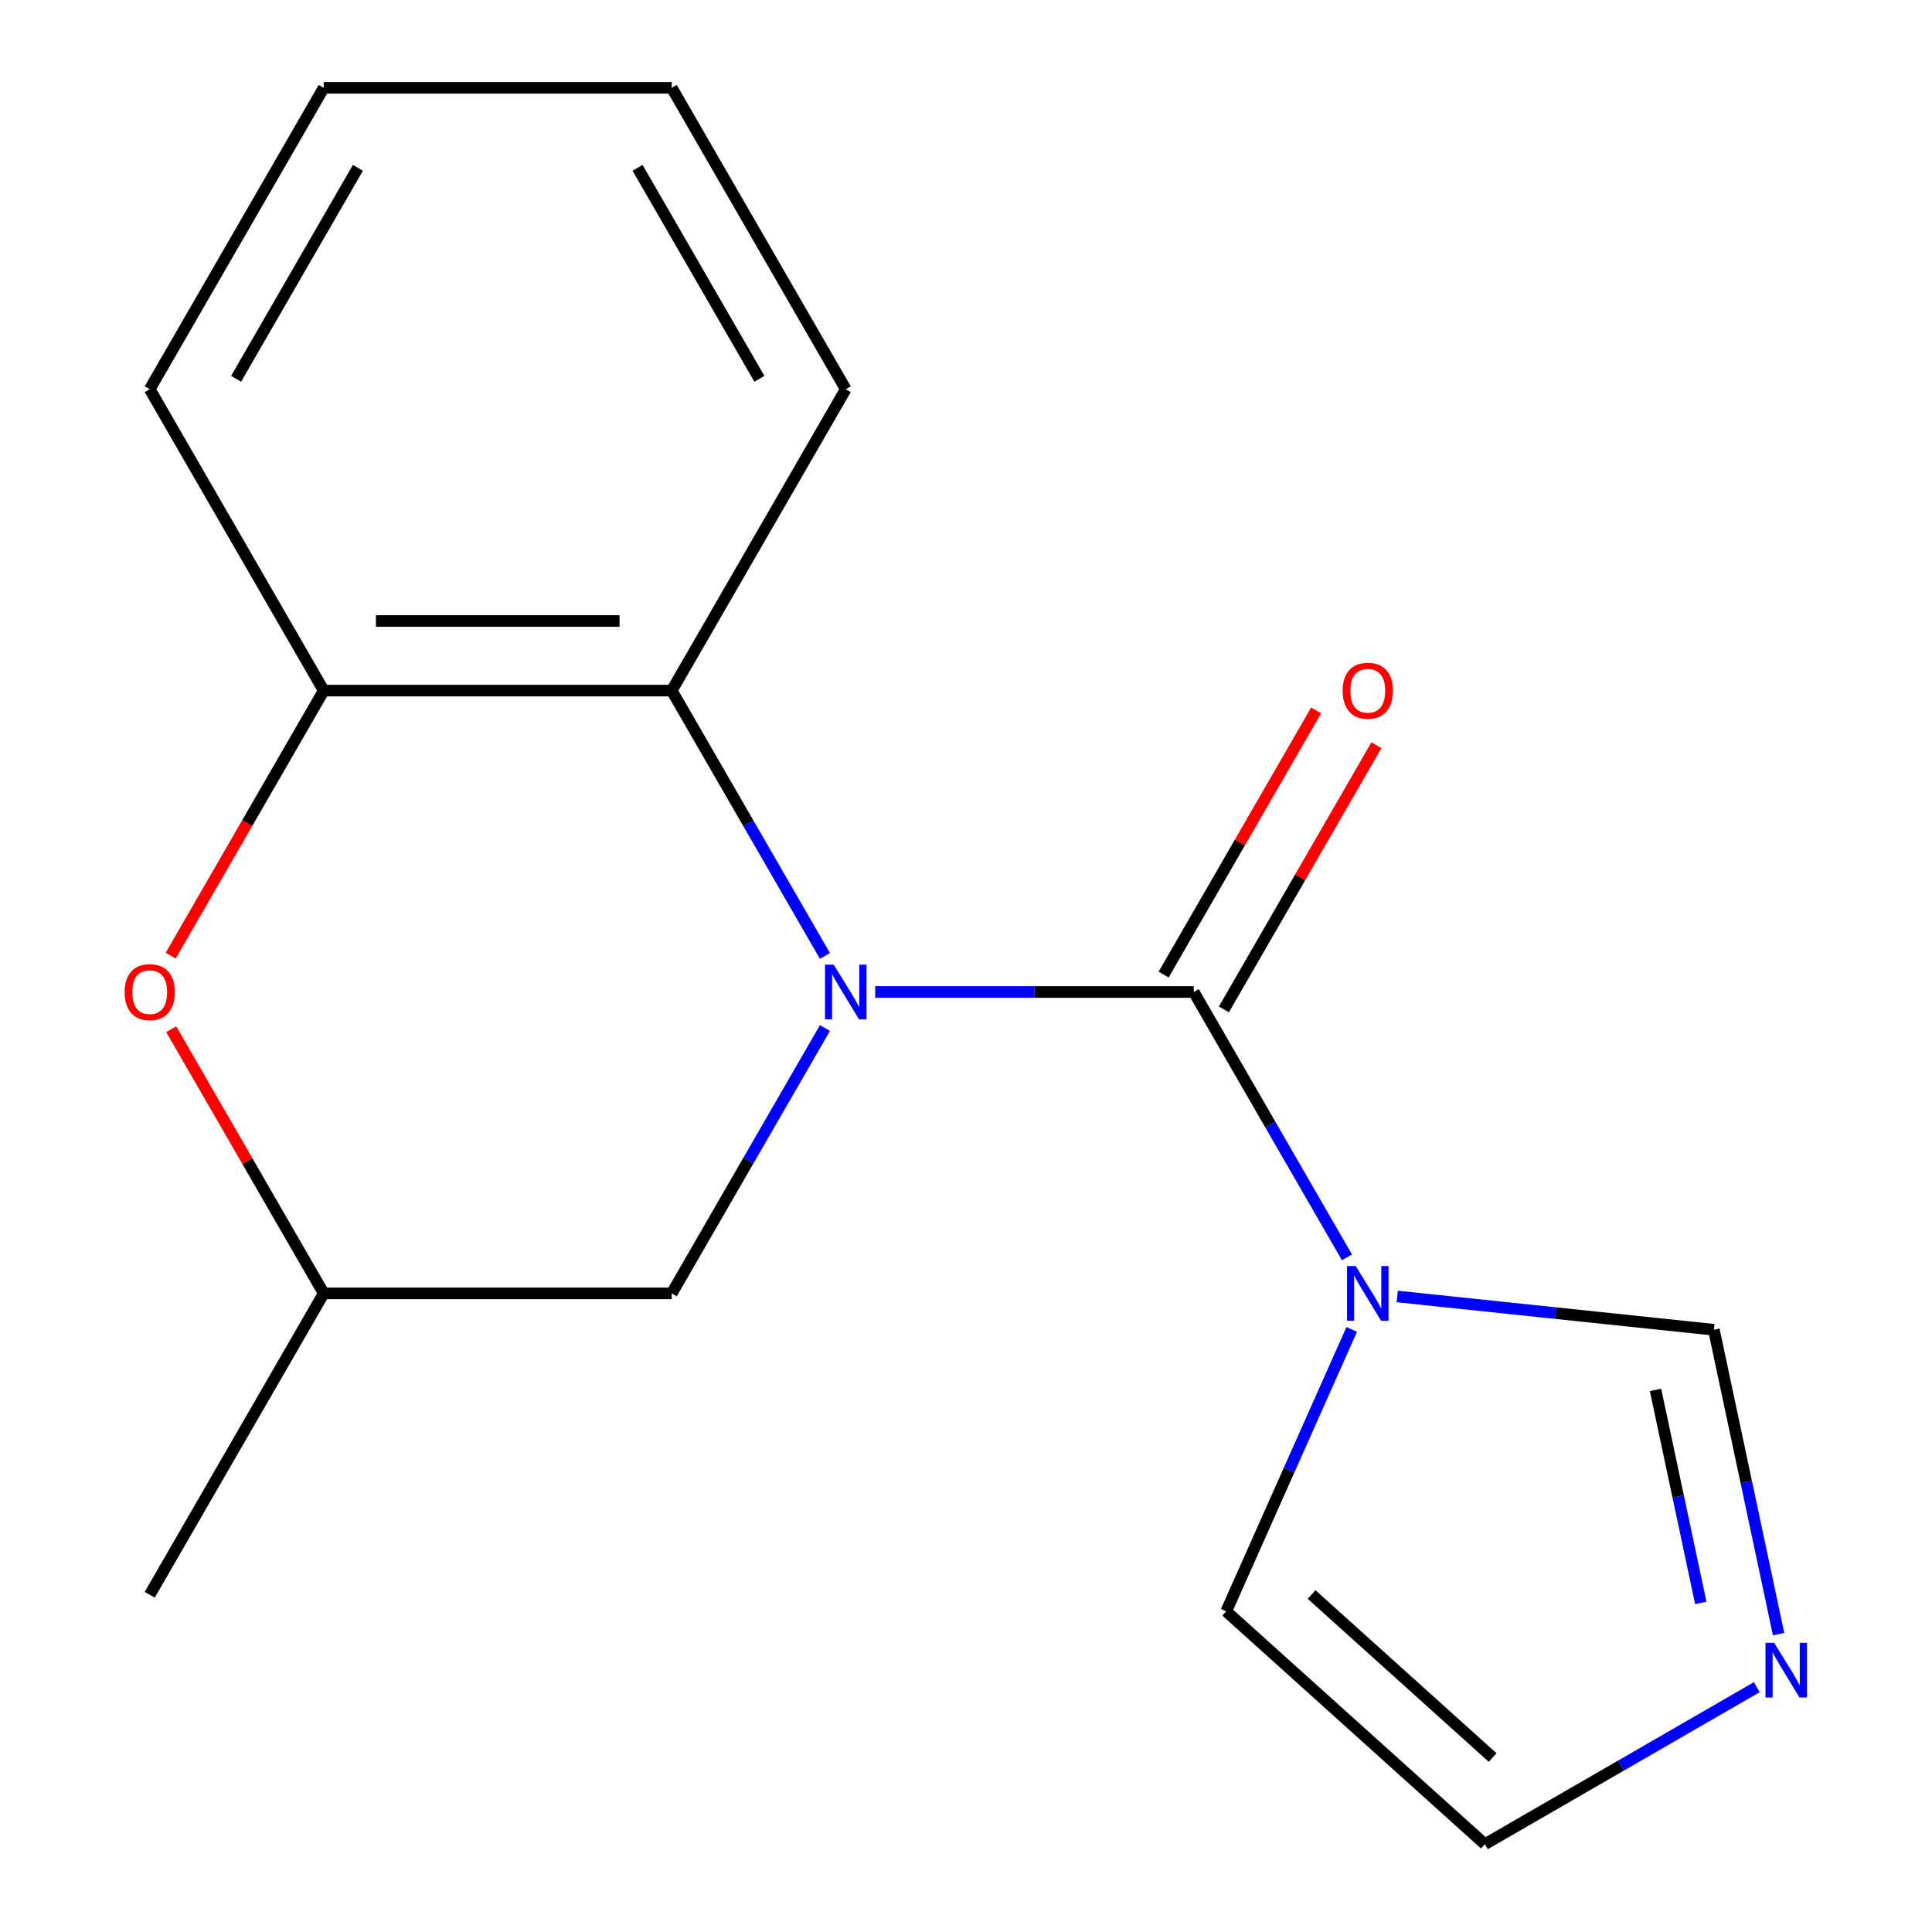 <?xml version='1.0' encoding='iso-8859-1'?>
<svg version='1.1' baseProfile='full'
              xmlns='http://www.w3.org/2000/svg'
                      xmlns:rdkit='http://www.rdkit.org/xml'
                      xmlns:xlink='http://www.w3.org/1999/xlink'
                  xml:space='preserve'
width='1000px' height='1000px' viewBox='0 0 1000 1000'>
<!-- END OF HEADER -->
<rect style='opacity:1.0;fill:#FFFFFF;stroke:none' width='1000' height='1000' x='0' y='0'> </rect>
<path class='bond-0' d='M 453.005,513.454 L 535.45,513.454' style='fill:none;fill-rule:evenodd;stroke:#0000FF;stroke-width:6px;stroke-linecap:butt;stroke-linejoin:miter;stroke-opacity:1' />
<path class='bond-0' d='M 535.45,513.454 L 617.895,513.454' style='fill:none;fill-rule:evenodd;stroke:#000000;stroke-width:6px;stroke-linecap:butt;stroke-linejoin:miter;stroke-opacity:1' />
<path class='bond-2' d='M 426.986,494.79 L 387.341,426.122' style='fill:none;fill-rule:evenodd;stroke:#0000FF;stroke-width:6px;stroke-linecap:butt;stroke-linejoin:miter;stroke-opacity:1' />
<path class='bond-2' d='M 387.341,426.122 L 347.695,357.454' style='fill:none;fill-rule:evenodd;stroke:#000000;stroke-width:6px;stroke-linecap:butt;stroke-linejoin:miter;stroke-opacity:1' />
<path class='bond-7' d='M 426.986,532.117 L 387.341,600.785' style='fill:none;fill-rule:evenodd;stroke:#0000FF;stroke-width:6px;stroke-linecap:butt;stroke-linejoin:miter;stroke-opacity:1' />
<path class='bond-7' d='M 387.341,600.785 L 347.695,669.453' style='fill:none;fill-rule:evenodd;stroke:#000000;stroke-width:6px;stroke-linecap:butt;stroke-linejoin:miter;stroke-opacity:1' />
<path class='bond-1' d='M 617.895,513.454 L 657.54,582.122' style='fill:none;fill-rule:evenodd;stroke:#000000;stroke-width:6px;stroke-linecap:butt;stroke-linejoin:miter;stroke-opacity:1' />
<path class='bond-1' d='M 657.54,582.122 L 697.186,650.79' style='fill:none;fill-rule:evenodd;stroke:#0000FF;stroke-width:6px;stroke-linecap:butt;stroke-linejoin:miter;stroke-opacity:1' />
<path class='bond-9' d='M 633.494,522.46 L 672.967,454.092' style='fill:none;fill-rule:evenodd;stroke:#000000;stroke-width:6px;stroke-linecap:butt;stroke-linejoin:miter;stroke-opacity:1' />
<path class='bond-9' d='M 672.967,454.092 L 712.439,385.724' style='fill:none;fill-rule:evenodd;stroke:#FF0000;stroke-width:6px;stroke-linecap:butt;stroke-linejoin:miter;stroke-opacity:1' />
<path class='bond-9' d='M 602.295,504.447 L 641.767,436.079' style='fill:none;fill-rule:evenodd;stroke:#000000;stroke-width:6px;stroke-linecap:butt;stroke-linejoin:miter;stroke-opacity:1' />
<path class='bond-9' d='M 641.767,436.079 L 681.239,367.711' style='fill:none;fill-rule:evenodd;stroke:#FF0000;stroke-width:6px;stroke-linecap:butt;stroke-linejoin:miter;stroke-opacity:1' />
<path class='bond-6' d='M 723.204,671.055 L 805.156,679.669' style='fill:none;fill-rule:evenodd;stroke:#0000FF;stroke-width:6px;stroke-linecap:butt;stroke-linejoin:miter;stroke-opacity:1' />
<path class='bond-6' d='M 805.156,679.669 L 887.107,688.282' style='fill:none;fill-rule:evenodd;stroke:#000000;stroke-width:6px;stroke-linecap:butt;stroke-linejoin:miter;stroke-opacity:1' />
<path class='bond-8' d='M 699.652,688.117 L 667.173,761.065' style='fill:none;fill-rule:evenodd;stroke:#0000FF;stroke-width:6px;stroke-linecap:butt;stroke-linejoin:miter;stroke-opacity:1' />
<path class='bond-8' d='M 667.173,761.065 L 634.694,834.013' style='fill:none;fill-rule:evenodd;stroke:#000000;stroke-width:6px;stroke-linecap:butt;stroke-linejoin:miter;stroke-opacity:1' />
<path class='bond-3' d='M 347.695,357.454 L 167.562,357.454' style='fill:none;fill-rule:evenodd;stroke:#000000;stroke-width:6px;stroke-linecap:butt;stroke-linejoin:miter;stroke-opacity:1' />
<path class='bond-3' d='M 320.675,321.427 L 194.582,321.427' style='fill:none;fill-rule:evenodd;stroke:#000000;stroke-width:6px;stroke-linecap:butt;stroke-linejoin:miter;stroke-opacity:1' />
<path class='bond-12' d='M 347.695,357.454 L 437.762,201.454' style='fill:none;fill-rule:evenodd;stroke:#000000;stroke-width:6px;stroke-linecap:butt;stroke-linejoin:miter;stroke-opacity:1' />
<path class='bond-13' d='M 167.562,357.454 L 77.496,201.454' style='fill:none;fill-rule:evenodd;stroke:#000000;stroke-width:6px;stroke-linecap:butt;stroke-linejoin:miter;stroke-opacity:1' />
<path class='bond-17' d='M 167.562,357.454 L 127.963,426.042' style='fill:none;fill-rule:evenodd;stroke:#000000;stroke-width:6px;stroke-linecap:butt;stroke-linejoin:miter;stroke-opacity:1' />
<path class='bond-17' d='M 127.963,426.042 L 88.363,494.63' style='fill:none;fill-rule:evenodd;stroke:#FF0000;stroke-width:6px;stroke-linecap:butt;stroke-linejoin:miter;stroke-opacity:1' />
<path class='bond-4' d='M 88.617,532.717 L 128.09,601.085' style='fill:none;fill-rule:evenodd;stroke:#FF0000;stroke-width:6px;stroke-linecap:butt;stroke-linejoin:miter;stroke-opacity:1' />
<path class='bond-4' d='M 128.09,601.085 L 167.562,669.453' style='fill:none;fill-rule:evenodd;stroke:#000000;stroke-width:6px;stroke-linecap:butt;stroke-linejoin:miter;stroke-opacity:1' />
<path class='bond-5' d='M 920.592,845.816 L 903.849,767.049' style='fill:none;fill-rule:evenodd;stroke:#0000FF;stroke-width:6px;stroke-linecap:butt;stroke-linejoin:miter;stroke-opacity:1' />
<path class='bond-5' d='M 903.849,767.049 L 887.107,688.282' style='fill:none;fill-rule:evenodd;stroke:#000000;stroke-width:6px;stroke-linecap:butt;stroke-linejoin:miter;stroke-opacity:1' />
<path class='bond-5' d='M 880.33,829.676 L 868.61,774.539' style='fill:none;fill-rule:evenodd;stroke:#0000FF;stroke-width:6px;stroke-linecap:butt;stroke-linejoin:miter;stroke-opacity:1' />
<path class='bond-5' d='M 868.61,774.539 L 856.891,719.403' style='fill:none;fill-rule:evenodd;stroke:#000000;stroke-width:6px;stroke-linecap:butt;stroke-linejoin:miter;stroke-opacity:1' />
<path class='bond-19' d='M 909.316,873.28 L 838.937,913.913' style='fill:none;fill-rule:evenodd;stroke:#0000FF;stroke-width:6px;stroke-linecap:butt;stroke-linejoin:miter;stroke-opacity:1' />
<path class='bond-19' d='M 838.937,913.913 L 768.559,954.545' style='fill:none;fill-rule:evenodd;stroke:#000000;stroke-width:6px;stroke-linecap:butt;stroke-linejoin:miter;stroke-opacity:1' />
<path class='bond-11' d='M 347.695,669.453 L 167.562,669.453' style='fill:none;fill-rule:evenodd;stroke:#000000;stroke-width:6px;stroke-linecap:butt;stroke-linejoin:miter;stroke-opacity:1' />
<path class='bond-10' d='M 634.694,834.013 L 768.559,954.545' style='fill:none;fill-rule:evenodd;stroke:#000000;stroke-width:6px;stroke-linecap:butt;stroke-linejoin:miter;stroke-opacity:1' />
<path class='bond-10' d='M 678.881,825.32 L 772.586,909.693' style='fill:none;fill-rule:evenodd;stroke:#000000;stroke-width:6px;stroke-linecap:butt;stroke-linejoin:miter;stroke-opacity:1' />
<path class='bond-14' d='M 167.562,669.453 L 77.496,825.453' style='fill:none;fill-rule:evenodd;stroke:#000000;stroke-width:6px;stroke-linecap:butt;stroke-linejoin:miter;stroke-opacity:1' />
<path class='bond-15' d='M 437.762,201.454 L 347.695,45.455' style='fill:none;fill-rule:evenodd;stroke:#000000;stroke-width:6px;stroke-linecap:butt;stroke-linejoin:miter;stroke-opacity:1' />
<path class='bond-15' d='M 393.052,196.068 L 330.005,86.868' style='fill:none;fill-rule:evenodd;stroke:#000000;stroke-width:6px;stroke-linecap:butt;stroke-linejoin:miter;stroke-opacity:1' />
<path class='bond-18' d='M 77.496,201.454 L 167.562,45.455' style='fill:none;fill-rule:evenodd;stroke:#000000;stroke-width:6px;stroke-linecap:butt;stroke-linejoin:miter;stroke-opacity:1' />
<path class='bond-18' d='M 122.206,196.068 L 185.252,86.868' style='fill:none;fill-rule:evenodd;stroke:#000000;stroke-width:6px;stroke-linecap:butt;stroke-linejoin:miter;stroke-opacity:1' />
<path class='bond-16' d='M 347.695,45.455 L 167.562,45.455' style='fill:none;fill-rule:evenodd;stroke:#000000;stroke-width:6px;stroke-linecap:butt;stroke-linejoin:miter;stroke-opacity:1' />
<path  class='atom-0' d='M 431.502 499.294
L 440.782 514.294
Q 441.702 515.774, 443.182 518.454
Q 444.662 521.134, 444.742 521.294
L 444.742 499.294
L 448.502 499.294
L 448.502 527.614
L 444.622 527.614
L 434.662 511.214
Q 433.502 509.294, 432.262 507.094
Q 431.062 504.894, 430.702 504.214
L 430.702 527.614
L 427.022 527.614
L 427.022 499.294
L 431.502 499.294
' fill='#0000FF'/>
<path  class='atom-2' d='M 701.701 655.293
L 710.981 670.293
Q 711.901 671.773, 713.381 674.453
Q 714.861 677.133, 714.941 677.293
L 714.941 655.293
L 718.701 655.293
L 718.701 683.613
L 714.821 683.613
L 704.861 667.213
Q 703.701 665.293, 702.461 663.093
Q 701.261 660.893, 700.901 660.213
L 700.901 683.613
L 697.221 683.613
L 697.221 655.293
L 701.701 655.293
' fill='#0000FF'/>
<path  class='atom-5' d='M 64.496 513.534
Q 64.496 506.734, 67.856 502.934
Q 71.216 499.134, 77.496 499.134
Q 83.776 499.134, 87.136 502.934
Q 90.496 506.734, 90.496 513.534
Q 90.496 520.414, 87.096 524.334
Q 83.696 528.214, 77.496 528.214
Q 71.256 528.214, 67.856 524.334
Q 64.496 520.454, 64.496 513.534
M 77.496 525.014
Q 81.816 525.014, 84.136 522.134
Q 86.496 519.214, 86.496 513.534
Q 86.496 507.974, 84.136 505.174
Q 81.816 502.334, 77.496 502.334
Q 73.176 502.334, 70.816 505.134
Q 68.496 507.934, 68.496 513.534
Q 68.496 519.254, 70.816 522.134
Q 73.176 525.014, 77.496 525.014
' fill='#FF0000'/>
<path  class='atom-6' d='M 918.299 850.319
L 927.579 865.319
Q 928.499 866.799, 929.979 869.479
Q 931.459 872.159, 931.539 872.319
L 931.539 850.319
L 935.299 850.319
L 935.299 878.639
L 931.419 878.639
L 921.459 862.239
Q 920.299 860.319, 919.059 858.119
Q 917.859 855.919, 917.499 855.239
L 917.499 878.639
L 913.819 878.639
L 913.819 850.319
L 918.299 850.319
' fill='#0000FF'/>
<path  class='atom-10' d='M 694.961 357.534
Q 694.961 350.734, 698.321 346.934
Q 701.681 343.134, 707.961 343.134
Q 714.241 343.134, 717.601 346.934
Q 720.961 350.734, 720.961 357.534
Q 720.961 364.414, 717.561 368.334
Q 714.161 372.214, 707.961 372.214
Q 701.721 372.214, 698.321 368.334
Q 694.961 364.454, 694.961 357.534
M 707.961 369.014
Q 712.281 369.014, 714.601 366.134
Q 716.961 363.214, 716.961 357.534
Q 716.961 351.974, 714.601 349.174
Q 712.281 346.334, 707.961 346.334
Q 703.641 346.334, 701.281 349.134
Q 698.961 351.934, 698.961 357.534
Q 698.961 363.254, 701.281 366.134
Q 703.641 369.014, 707.961 369.014
' fill='#FF0000'/>
</svg>

